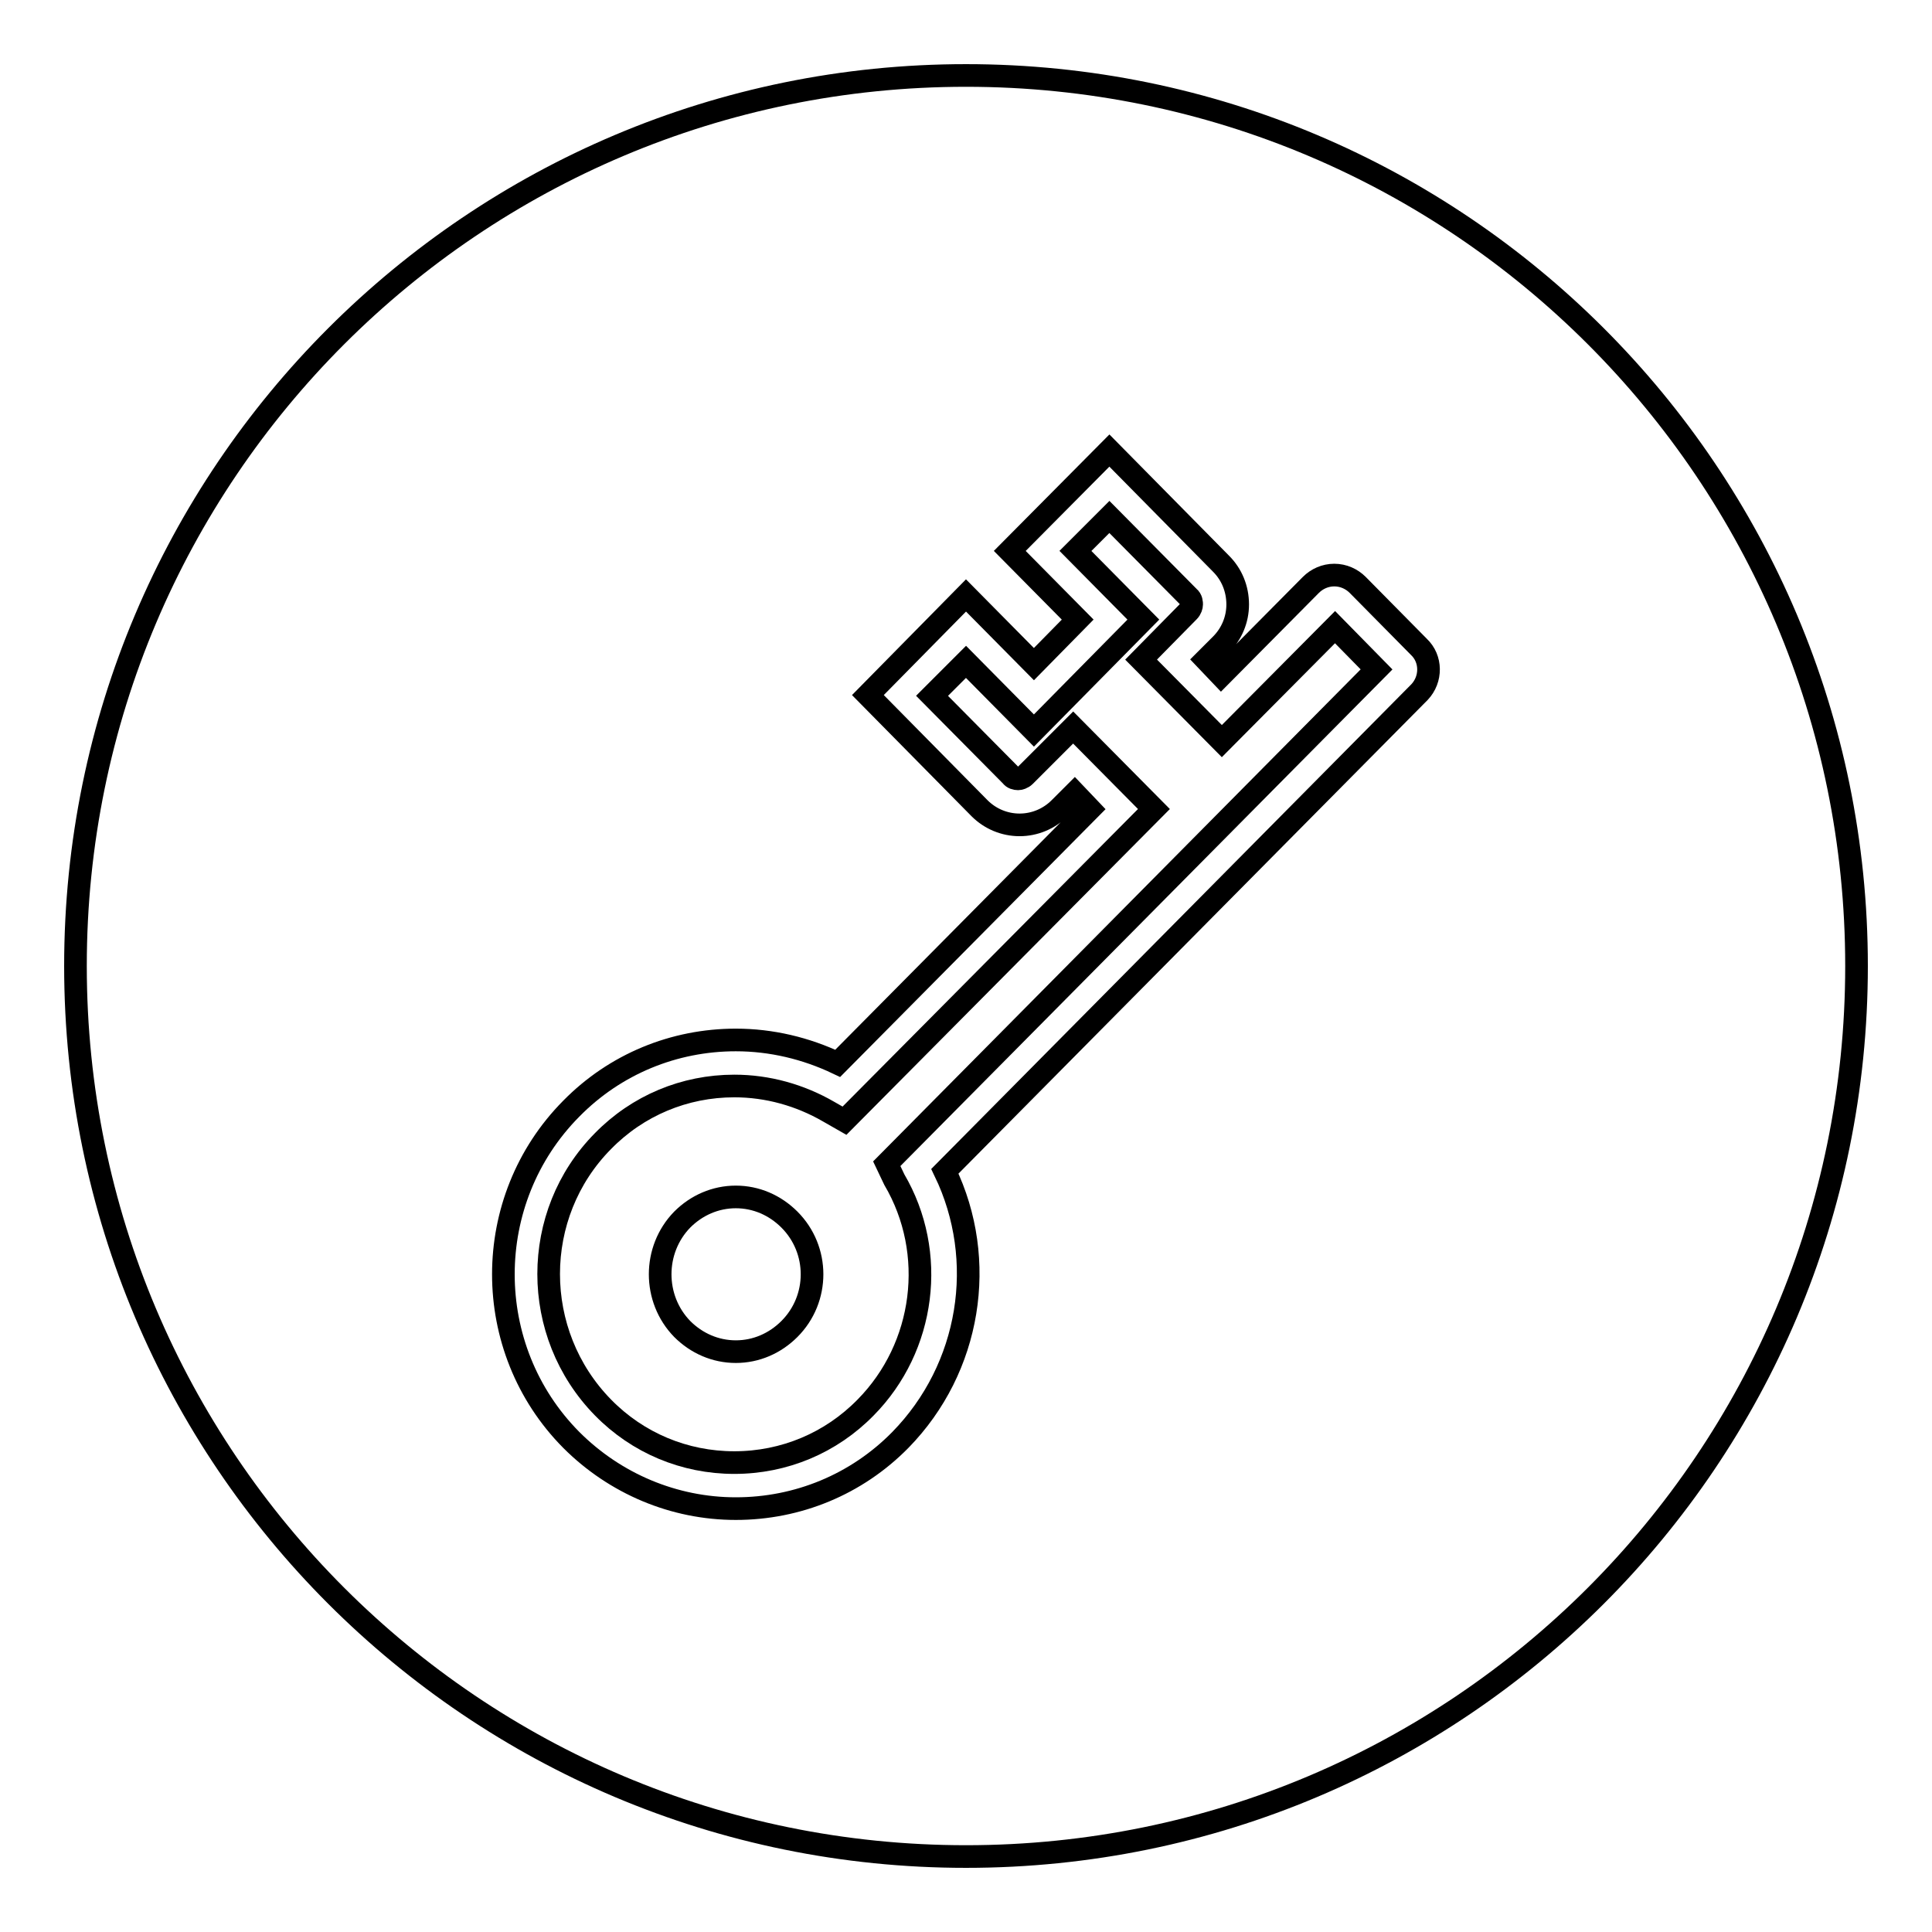 <?xml version="1.0" encoding="utf-8"?>
<!-- Svg Vector Icons : http://www.onlinewebfonts.com/icon -->
<!DOCTYPE svg PUBLIC "-//W3C//DTD SVG 1.1//EN" "http://www.w3.org/Graphics/SVG/1.1/DTD/svg11.dtd">
<svg version="1.1" xmlns="http://www.w3.org/2000/svg" xmlns:xlink="http://www.w3.org/1999/xlink" x="0px" y="0px" viewBox="0 0 256 256" enable-background="new 0 0 256 256" xml:space="preserve">
<g><g><path stroke-width="3" fill-opacity="0" stroke="#000000"  d="M117.5,154.2l64.9-65.5l-5.5-5.6l-15,15.1l-10.7-10.8l6.3-6.4c0.3-0.3,0.4-0.7,0.4-0.9s0-0.7-0.4-1L147,68.5l-4.5,4.5l9,9.1L137,96.8l-9-9.1l-4.5,4.5l10.5,10.6c0.2,0.3,0.6,0.4,0.9,0.4c0.2,0,0.6-0.1,0.9-0.4l0,0l6.4-6.4l10.7,10.8l-41,41.3l-2.1-1.2c-3.8-2.2-8.1-3.4-12.5-3.4c-6.6,0-12.8,2.6-17.4,7.3c-9.6,9.7-9.6,25.5,0,35.3c4.6,4.7,10.8,7.3,17.4,7.3s12.8-2.6,17.4-7.3c7.9-8,9.5-20.5,3.8-30.2L117.5,154.2z M104.6,176.1c-1.9,1.9-4.4,3-7.1,3s-5.2-1.1-7.1-3c-3.9-4-3.9-10.5,0-14.5c1.9-1.9,4.4-3,7.1-3s5.2,1.1,7.1,3C108.6,165.6,108.6,172.1,104.6,176.1z"/><path stroke-width="3" fill-opacity="0" stroke="#000000"  d="M128,10C62.8,10,10,62.8,10,128c0,65.2,52.8,118,118,118c65.2,0,118-52.8,118-118C246,62.8,193.2,10,128,10z M188.1,91.7l-62.9,63.5c5.7,11.8,3.4,26.1-5.9,35.6c-5.8,5.9-13.6,9.1-21.8,9.1c-8.2,0-16-3.3-21.8-9.1c-12-12.1-12-31.8,0-43.9c5.8-5.9,13.6-9.1,21.8-9.1c4.7,0,9.3,1.1,13.5,3.1l33.4-33.7l-2-2.1l-2,2c-1.4,1.4-3.3,2.2-5.3,2.2c-2,0-3.9-0.8-5.3-2.2l-14.8-15L128,78.9l9,9.1l5.8-5.9l-9-9.1L147,59.7l14.8,15c1.4,1.4,2.2,3.3,2.2,5.4c0,2-0.8,3.9-2.2,5.3l-2,2l2,2.1l11.9-12c0.8-0.8,1.9-1.3,3.1-1.3c1.2,0,2.3,0.5,3.1,1.3l8.1,8.2C189.7,87.3,189.7,90,188.1,91.7z"/><path stroke-width="3" fill-opacity="0" stroke="#000000"  d="M128,240.2"/></g></g>
</svg>